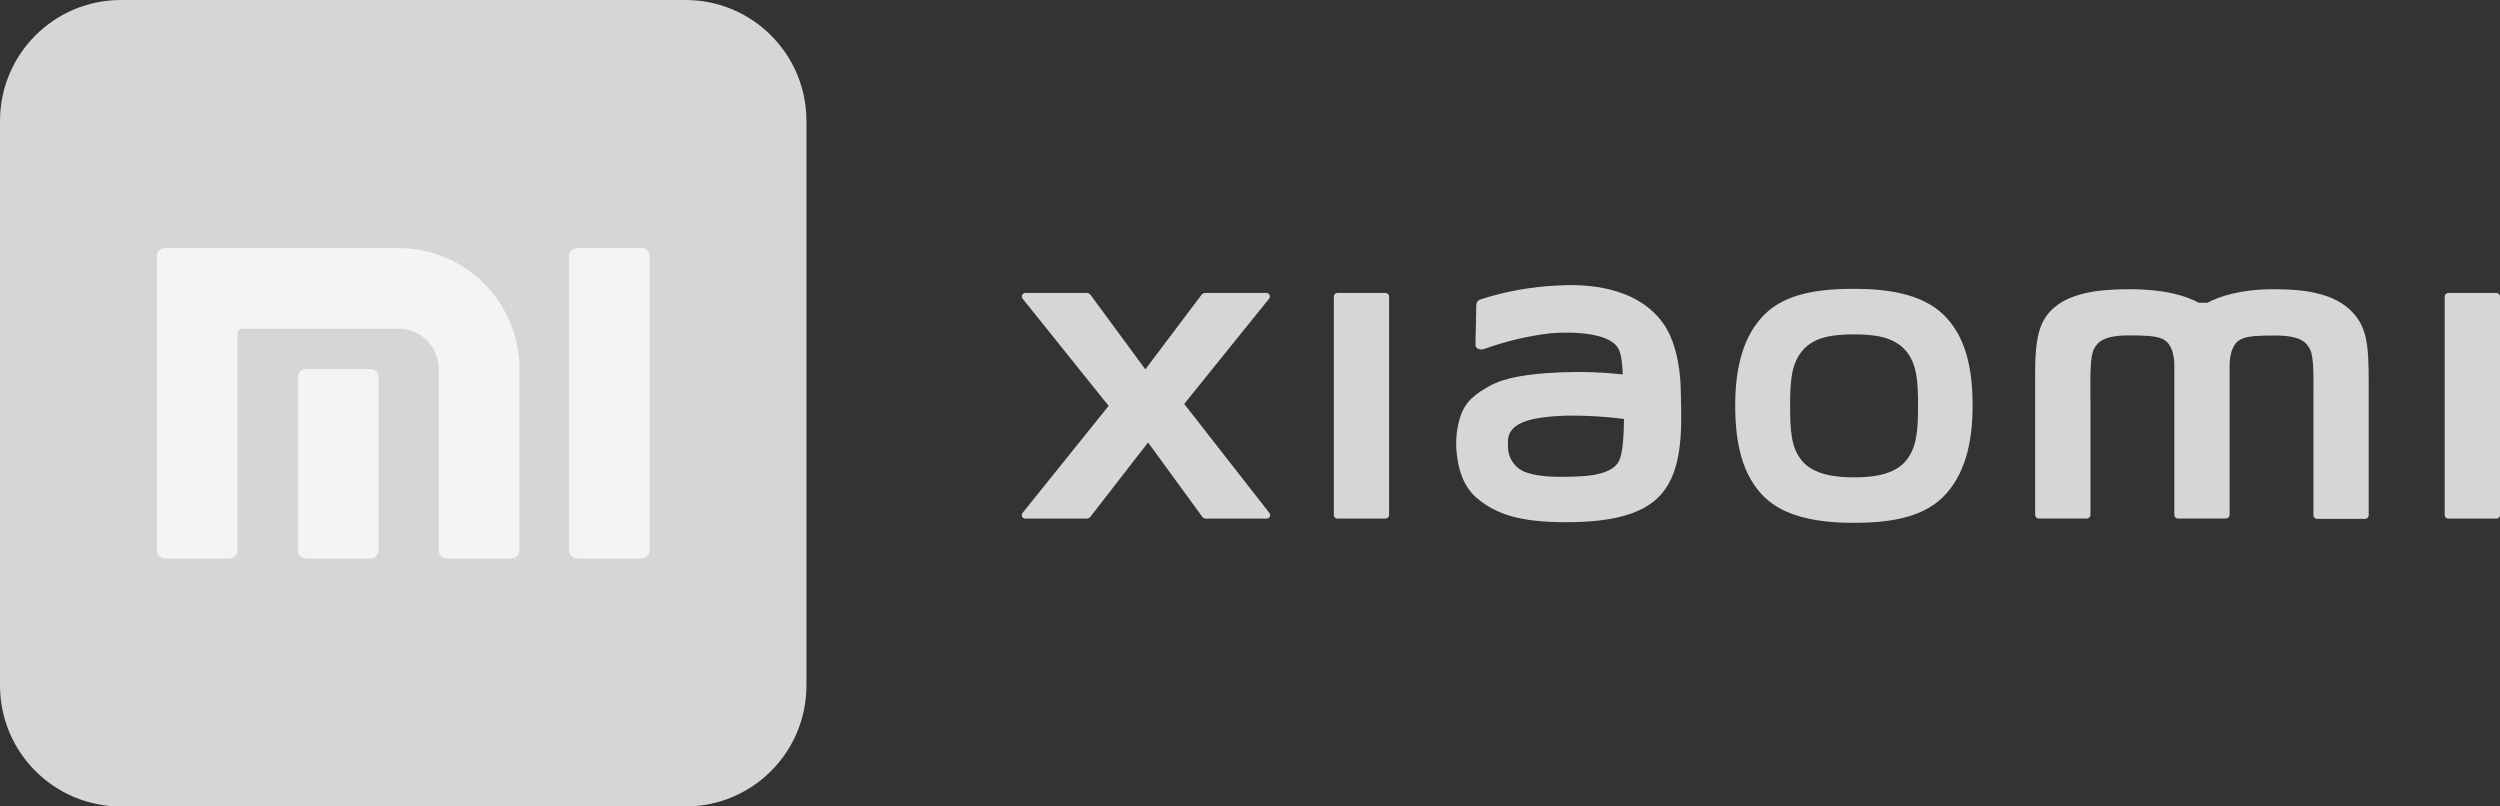 <svg width="186" height="60" viewBox="0 0 186 60" fill="none" xmlns="http://www.w3.org/2000/svg">
<rect x="0" y="0" width="186" height="60" fill="#333333" stroke="none"/>
<g clip-path="url(#clip0_22003_3719)">
<path d="M137.932 21.487C135.418 21.487 132.897 21.804 131.307 23.371C129.717 24.937 129.099 27.287 129.099 30.177C129.099 33.068 129.662 35.375 131.229 36.941C132.795 38.508 135.403 38.899 137.917 38.899C140.43 38.899 142.952 38.563 144.542 36.996C146.131 35.429 146.762 33.08 146.762 30.177C146.762 27.275 146.202 24.992 144.612 23.429C143.022 21.867 140.45 21.487 137.932 21.487ZM141.75 34.341C140.861 35.351 139.256 35.516 137.932 35.516C136.609 35.516 135.007 35.339 134.118 34.341C133.23 33.342 133.186 31.936 133.186 30.181C133.186 28.427 133.245 27.068 134.13 26.053C135.015 25.039 136.44 24.878 137.944 24.878C139.448 24.878 140.873 25.055 141.758 26.053C142.643 27.052 142.701 28.423 142.701 30.181C142.701 31.94 142.635 33.326 141.75 34.341ZM103.075 21.796H99.512C99.477 21.796 99.441 21.802 99.408 21.816C99.374 21.829 99.344 21.849 99.319 21.874C99.293 21.899 99.273 21.929 99.259 21.962C99.245 21.995 99.238 22.031 99.238 22.066V38.316C99.238 38.352 99.245 38.387 99.259 38.42C99.273 38.453 99.293 38.483 99.319 38.508C99.344 38.533 99.374 38.553 99.408 38.567C99.441 38.58 99.477 38.587 99.512 38.586H103.075C103.148 38.586 103.217 38.558 103.268 38.507C103.319 38.457 103.349 38.388 103.35 38.316V22.066C103.349 21.994 103.319 21.926 103.268 21.875C103.217 21.825 103.148 21.796 103.075 21.796ZM88.106 30.052L94.422 22.219C94.453 22.181 94.473 22.135 94.479 22.086C94.485 22.037 94.477 21.987 94.456 21.942C94.434 21.898 94.4 21.861 94.358 21.835C94.316 21.809 94.268 21.795 94.218 21.796H89.672C89.619 21.796 89.566 21.809 89.517 21.832C89.469 21.856 89.427 21.891 89.394 21.933L85.213 27.479L81.136 21.937C81.104 21.894 81.062 21.859 81.014 21.834C80.966 21.81 80.912 21.797 80.858 21.796H76.285C76.236 21.795 76.187 21.809 76.145 21.835C76.103 21.861 76.069 21.898 76.048 21.942C76.026 21.987 76.018 22.037 76.024 22.086C76.03 22.135 76.05 22.181 76.081 22.219L82.483 30.197L76.073 38.167C76.043 38.205 76.024 38.251 76.019 38.3C76.014 38.348 76.022 38.397 76.044 38.441C76.065 38.484 76.098 38.521 76.139 38.547C76.181 38.573 76.228 38.586 76.277 38.586H80.85C80.906 38.586 80.96 38.572 81.009 38.547C81.058 38.522 81.1 38.486 81.132 38.441L85.416 32.919L89.445 38.445C89.478 38.489 89.521 38.524 89.57 38.548C89.619 38.573 89.672 38.586 89.727 38.586H94.242C94.291 38.586 94.338 38.573 94.38 38.547C94.421 38.521 94.454 38.484 94.475 38.441C94.497 38.397 94.505 38.348 94.5 38.3C94.495 38.251 94.476 38.205 94.445 38.167L88.106 30.052ZM174.821 23.03C173.372 21.683 171.043 21.518 169.159 21.518C166.724 21.518 165.173 22.035 164.233 22.521H163.579C162.659 22.012 161.038 21.518 158.489 21.518C156.602 21.518 154.292 21.655 152.866 22.854C151.692 23.841 151.414 25.16 151.414 27.863V38.308C151.414 38.344 151.422 38.38 151.436 38.413C151.45 38.446 151.471 38.476 151.497 38.501C151.522 38.526 151.553 38.546 151.586 38.559C151.62 38.572 151.656 38.579 151.692 38.578H155.251C155.287 38.579 155.323 38.572 155.356 38.559C155.39 38.546 155.42 38.526 155.446 38.501C155.472 38.476 155.492 38.446 155.507 38.413C155.521 38.38 155.528 38.344 155.529 38.308V38.273V29.711C155.529 28.145 155.47 26.547 155.803 25.944C156.065 25.474 156.473 24.953 158.407 24.953C160.713 24.953 161.257 25.113 161.622 26.128C161.717 26.453 161.767 26.791 161.77 27.13V38.308C161.77 38.344 161.778 38.379 161.791 38.412C161.805 38.445 161.825 38.475 161.851 38.501C161.876 38.526 161.907 38.545 161.94 38.559C161.973 38.572 162.009 38.579 162.044 38.578H165.604C165.64 38.579 165.676 38.572 165.709 38.559C165.742 38.546 165.773 38.526 165.799 38.501C165.825 38.476 165.845 38.446 165.859 38.413C165.874 38.38 165.881 38.344 165.882 38.308V27.138C165.885 26.799 165.935 26.461 166.031 26.136C166.395 25.113 166.935 24.961 169.241 24.961C171.176 24.961 171.591 25.482 171.845 25.952C172.182 26.555 172.119 28.168 172.119 29.719V38.336C172.12 38.371 172.127 38.407 172.142 38.44C172.156 38.473 172.177 38.503 172.202 38.528C172.228 38.553 172.259 38.573 172.292 38.586C172.326 38.6 172.361 38.606 172.397 38.606H175.957C176.029 38.606 176.098 38.577 176.149 38.527C176.2 38.476 176.23 38.407 176.231 38.336V28.544C176.231 25.693 176.141 24.256 174.821 23.03ZM123.719 24.025C122.074 21.757 119.09 21.072 116.013 21.236C114.017 21.314 112.04 21.665 110.139 22.278C109.795 22.407 109.838 22.705 109.834 22.885C109.834 23.484 109.775 25.035 109.779 25.666C109.779 25.944 110.12 26.057 110.406 25.971C112.002 25.391 113.66 24.997 115.347 24.796C117.176 24.647 119.654 24.796 120.343 25.834C120.668 26.328 120.684 27.083 120.735 27.855C119.238 27.693 117.732 27.64 116.228 27.698C114.916 27.757 112.434 27.871 110.942 28.654C109.744 29.292 109.039 29.872 108.663 30.953C108.374 31.844 108.277 32.786 108.377 33.718C108.596 35.676 109.27 36.628 110.182 37.301C111.619 38.367 113.436 38.927 117.187 38.845C122.18 38.735 123.491 37.121 124.153 35.974C125.281 34.016 125.085 30.941 125.05 29.049C125.038 28.262 124.921 25.685 123.719 24.025ZM120.465 34.274C119.995 35.265 118.315 35.418 117.332 35.449C115.492 35.531 114.137 35.449 113.26 35.026C112.953 34.863 112.695 34.623 112.509 34.33C112.323 34.037 112.216 33.7 112.199 33.354C112.168 32.715 112.179 32.39 112.465 32.01C113.115 31.168 114.814 30.988 116.541 30.922C117.973 30.904 119.404 30.987 120.825 31.168C120.813 32.437 120.731 33.714 120.465 34.274ZM185.722 21.796H182.163C182.127 21.796 182.091 21.802 182.058 21.816C182.024 21.829 181.994 21.849 181.968 21.874C181.942 21.899 181.921 21.929 181.907 21.962C181.893 21.995 181.885 22.03 181.885 22.066V38.316C181.885 38.352 181.893 38.387 181.907 38.42C181.921 38.454 181.942 38.483 181.968 38.509C181.994 38.534 182.024 38.553 182.058 38.567C182.091 38.58 182.127 38.587 182.163 38.586H185.722C185.758 38.587 185.794 38.58 185.827 38.567C185.861 38.553 185.891 38.534 185.917 38.509C185.943 38.483 185.964 38.454 185.978 38.42C185.992 38.387 186 38.352 186 38.316V22.066C186 22.03 185.992 21.995 185.978 21.962C185.964 21.929 185.943 21.899 185.917 21.874C185.891 21.849 185.861 21.829 185.827 21.816C185.794 21.802 185.758 21.796 185.722 21.796Z" fill="#D5D6D7"/>
</g>
<g clip-path="url(#clip1_22003_3719)">
<path d="M51 0H9C4.027 0 0 4.027 0 9V51C0 55.972 4.027 60 9 60H51C55.972 60 60 55.972 60 51V9C60 4.027 55.972 0 51 0Z" fill="#D5D6D7"/>
<path d="M38.647 27.457V40.95C38.647 41.279 38.377 41.55 38.047 41.55H33.247C32.917 41.55 32.647 41.279 32.647 40.95V27.457C32.647 25.799 31.305 24.457 29.647 24.457H17.97C17.805 24.457 17.67 24.592 17.67 24.757V40.95C17.67 41.279 17.4 41.55 17.07 41.55H12.27C11.94 41.55 11.67 41.279 11.67 40.95V19.057C11.67 18.727 11.94 18.457 12.27 18.457H29.647C34.62 18.457 38.647 22.485 38.647 27.457ZM27.562 27.457H22.762C22.432 27.457 22.162 27.727 22.162 28.057V40.95C22.162 41.279 22.432 41.55 22.762 41.55H27.562C27.892 41.55 28.162 41.279 28.162 40.95V28.057C28.162 27.727 27.892 27.457 27.562 27.457ZM47.73 18.457H42.93C42.6 18.457 42.33 18.727 42.33 19.057V40.95C42.33 41.279 42.6 41.55 42.93 41.55H47.73C48.06 41.55 48.33 41.279 48.33 40.95V19.057C48.33 18.727 48.06 18.457 47.73 18.457Z" fill="#F3F4F5"/>
</g>
<defs>
<clipPath id="clip0_22003_3719">
<rect width="110" height="18" fill="white" transform="translate(76 21)"/>
</clipPath>
<clipPath id="clip1_22003_3719">
<rect width="60" height="60" fill="white"/>
</clipPath>
</defs>
</svg>
